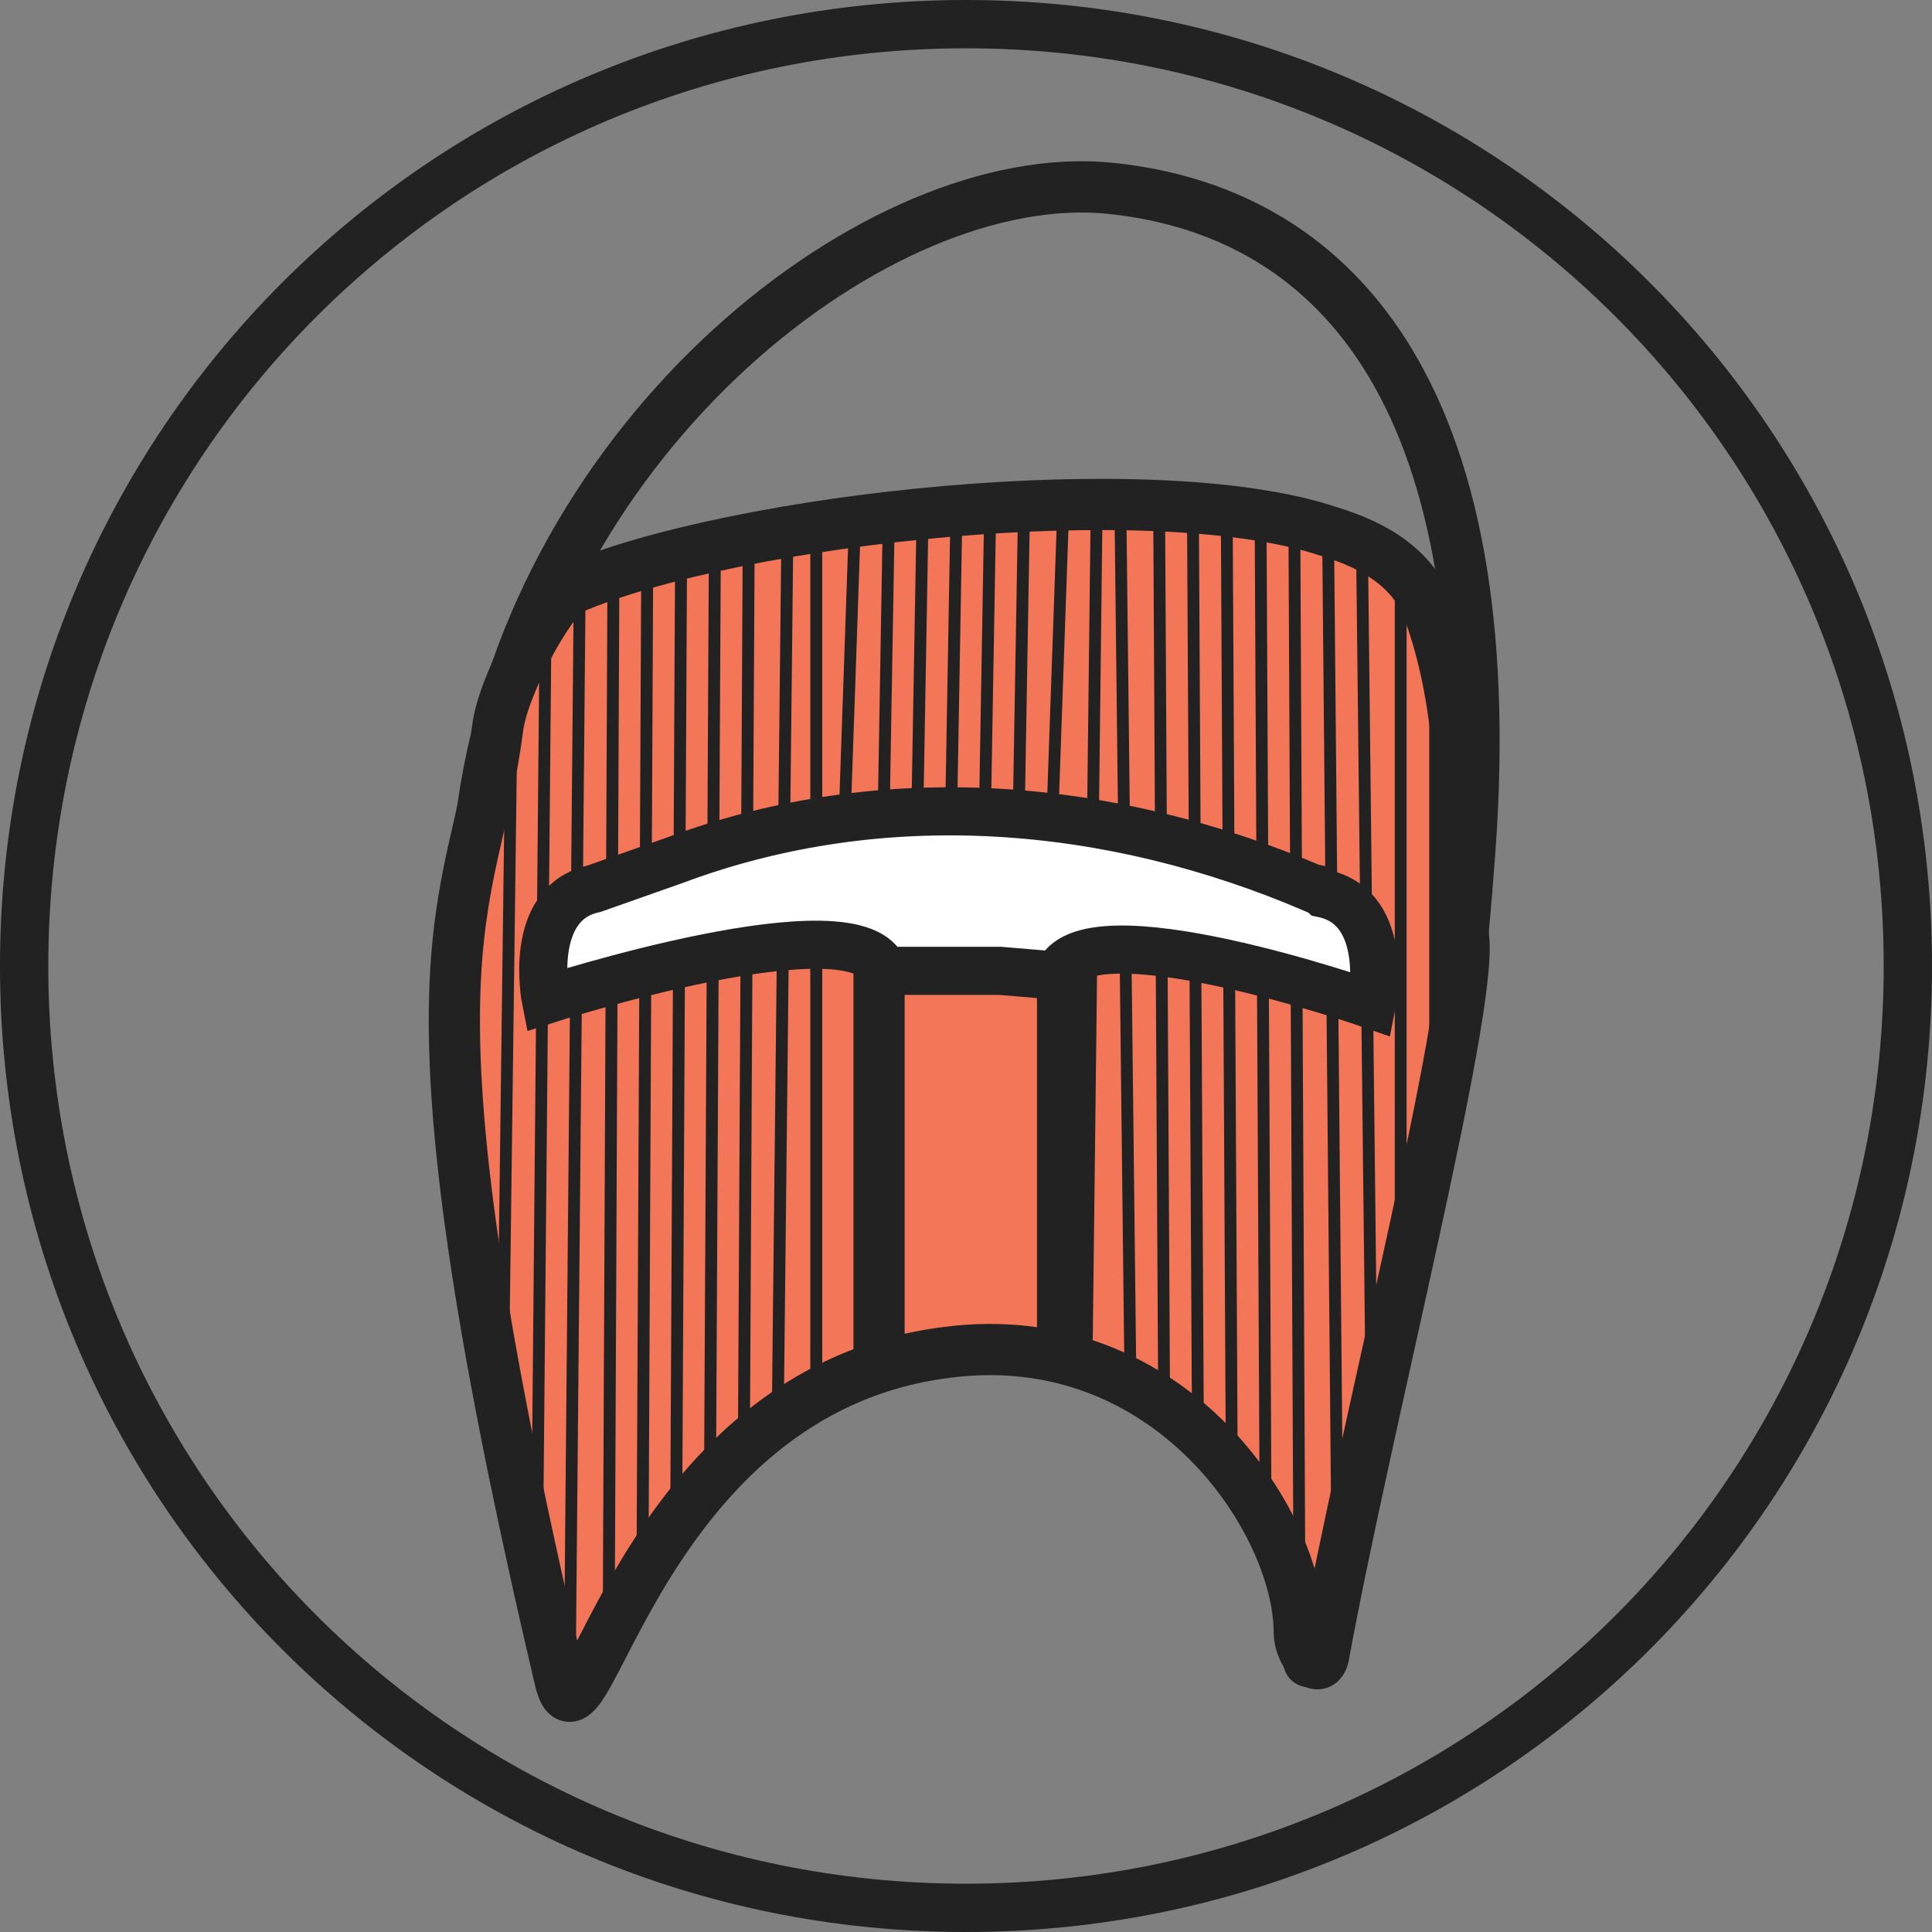 <svg xml:space="preserve" style="enable-background:new 0 0 40 40;" viewBox="0 0 40 40" y="0px" x="0px" xmlns:xlink="http://www.w3.org/1999/xlink" xmlns="http://www.w3.org/2000/svg" id="Layer_1" version="1.1">
<rect x="0" y="0" width="40" height="40" fill="#808080" stroke="none"/>
<style type="text/css">
	.st0{fill:none;stroke:#222222;stroke-miterlimit:10;}
	.st1{fill:#FFFFFF;stroke:#222222;stroke-width:1.06;stroke-miterlimit:10;}
	.st2{fill:none;stroke:#222222;stroke-width:1.062;stroke-miterlimit:10;}
	.st3{fill:none;stroke:#222222;stroke-width:1.062;stroke-linecap:round;stroke-linejoin:round;stroke-miterlimit:10;}
	.st4{fill:#F37658;stroke:#222222;stroke-width:1.06;stroke-miterlimit:10;}
	.st5{fill:none;stroke:#F37658;stroke-miterlimit:10;}
	.st6{fill:#F37658;}
	.st7{fill:none;stroke:#222222;stroke-width:0.245;stroke-miterlimit:10;}
	.st8{fill:none;stroke:#222222;stroke-width:0.247;stroke-miterlimit:10;}
	.st9{fill:none;stroke:#222222;stroke-width:0.218;stroke-miterlimit:10;}
	.st10{fill:#FFFFFF;stroke:#222222;stroke-width:0.996;stroke-miterlimit:10;}
</style>
<path d="M20,0.5L20,0.5c10.8,0,19.5,8.7,19.5,19.5l0,0c0,10.8-8.7,19.5-19.5,19.5l0,0C9.2,39.5,0.5,30.8,0.5,20l0,0
	C0.5,9.2,9.2,0.5,20,0.5z" class="st0"></path>
<path d="M27.1,34.4c0-6.4,2.6-6.8,3.3-16.4C31.2,8.4,27.8,4.4,23,3.9S11.1,9,10,16.7s1.6,12.7,1.8,17.7" class="st3"></path>
<path d="M11.6,34.8c0.5,2,1.6-6,8-6.8c4.6-0.6,7.3,3.5,7.3,5.8c0,0.4,0.4,0.9,0.5,0.5c0.9-4.9,3.1-13.4,2.9-14.9
	c-0.1-1.2,0.2-4.2-0.7-6.7c-0.3-0.9-1.1-1.4-2.1-1.7c-3.6-1.2-12.2-0.3-15.7,1.2c-0.4,0.2-1.4,2-1.5,2.9C9.8,19,8,19.5,11.6,34.8z" class="st4"></path>
<line y2="19.8" x2="18.2" y1="28.3" x1="18.2" class="st1"></line>
<line y2="20" x2="22" y1="27.9" x1="22" class="st1"></line>
<line y2="34.3" x2="11.8" y1="12.4" x1="12" class="st7"></line>
<line y2="34.3" x2="12.6" y1="11.9" x1="12.7" class="st8"></line>
<line y2="33" x2="13.3" y1="11.7" x1="13.4" class="st8"></line>
<line y2="31.5" x2="14" y1="11.7" x1="14.1" class="st8"></line>
<line y2="30.7" x2="14.7" y1="11.4" x1="14.8" class="st8"></line>
<line y2="30.2" x2="15.4" y1="11.4" x1="15.5" class="st8"></line>
<line y2="29.6" x2="16.1" y1="11.2" x1="16.3" class="st8"></line>
<line y2="28.7" x2="16.9" y1="11.2" x1="16.9" class="st8"></line>
<line y2="16.6" x2="17.5" y1="10.8" x1="17.7" class="st8"></line>
<line y2="16.6" x2="18.3" y1="10.8" x1="18.4" class="st8"></line>
<line y2="16.4" x2="19" y1="10.7" x1="19.1" class="st8"></line>
<line y2="16.4" x2="19.7" y1="10.7" x1="19.8" class="st8"></line>
<line y2="16.4" x2="20.4" y1="10.6" x1="20.5" class="st8"></line>
<line y2="16.4" x2="21.1" y1="10.6" x1="21.2" class="st8"></line>
<line y2="16.6" x2="21.8" y1="10.9" x1="22" class="st7"></line>
<line y2="27.9" x2="22.5" y1="10.9" x1="22.7" class="st7"></line>
<line y2="34.3" x2="11.1" y1="12.4" x1="11.3" class="st7"></line>
<line y2="29.7" x2="10.4" y1="14.1" x1="10.6" class="st7"></line>
<line y2="29.2" x2="28.4" y1="11.4" x1="28.2" class="st7"></line>
<line y2="33.3" x2="27.7" y1="11.4" x1="27.5" class="st7"></line>
<line y2="32.1" x2="26.9" y1="11.2" x1="26.8" class="st7"></line>
<line y2="30.9" x2="26.2" y1="10.9" x1="26.1" class="st7"></line>
<line y2="29.9" x2="25.5" y1="10.9" x1="25.4" class="st7"></line>
<line y2="29.3" x2="24.8" y1="10.9" x1="24.7" class="st7"></line>
<line y2="28.7" x2="24.1" y1="10.8" x1="24" class="st7"></line>
<line y2="28.2" x2="23.4" y1="10.8" x1="23.2" class="st7"></line>
<line y2="25.7" x2="29" y1="11.8" x1="29" class="st7"></line>
<line y2="23.7" x2="29.7" y1="12.7" x1="29.7" class="st9"></line>
<path d="M21.9,20.2l-1.2-0.1c-0.4,0-0.7,0-1.1,0l-1.3,0c-0.5-1.5-7,0.6-7,0.6s-0.4-2,1-2.3l1.7-0.6
	c4.3-1.6,9-1.2,13.2,0.6c0.1,0,0.1,0,0.2,0.1c1.4,0.3,1,2.3,1,2.3S22.4,18.7,21.9,20.2" class="st10"></path>
</svg>
